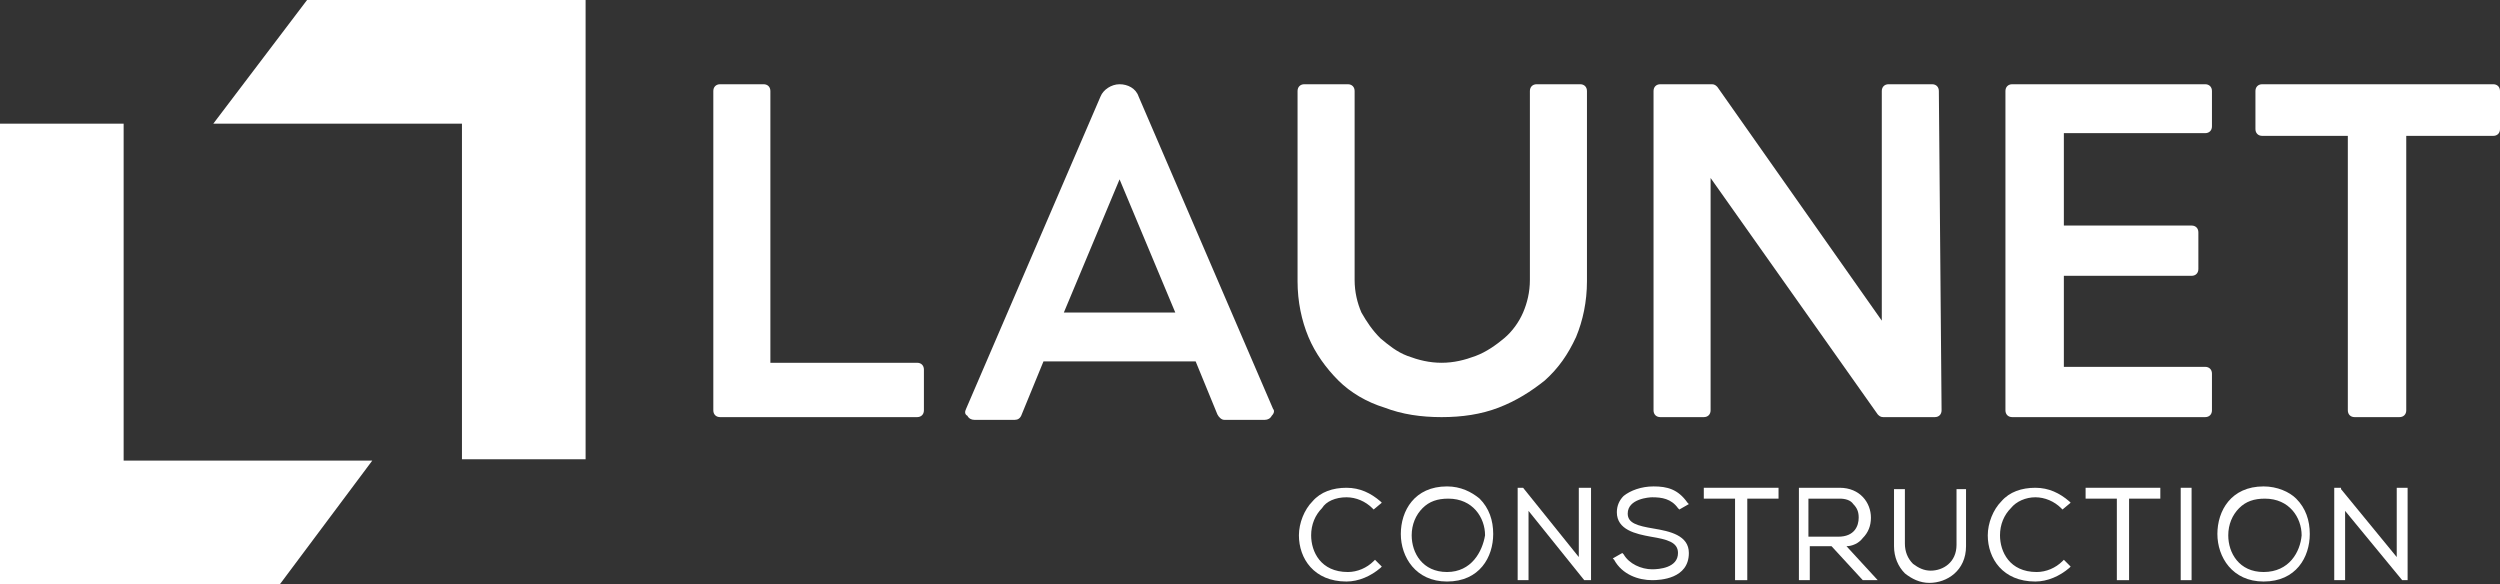 <?xml version="1.0" encoding="utf-8"?>
<!-- Generator: Adobe Illustrator 25.3.1, SVG Export Plug-In . SVG Version: 6.00 Build 0)  -->
<svg version="1.1" id="Calque_1" xmlns="http://www.w3.org/2000/svg" xmlns:xlink="http://www.w3.org/1999/xlink" x="0px" y="0px"
	 viewBox="0 0 184 43" style="enable-background:new 0 0 184 43;" xml:space="preserve">
<rect x="0" y="0" width="184" height="43" fill="#333333" stroke="none"/>
<style type="text/css">
	.st0{fill:#FFFFFF;}
</style>
<g>
	<polygon class="st0" points="34,33.8 43.1,33.8 43.1,8.2 43.1,0 34.9,0 22.6,0 15.7,9.1 34,9.1 	"/>
</g>
<polygon class="st0" points="9.1,33.9 9.1,9.1 0,9.1 0,34.8 0,43 8.2,43 20.6,43 27.4,33.9 "/>
<g>
	<g>
		<path class="st0" d="M99.1,36.6c0.7,0,1.4,0.3,1.9,0.8l0.1,0.1l0.6-0.5l-0.1-0.1c-0.7-0.6-1.5-1-2.5-1c-1,0-1.9,0.3-2.5,1
			c-0.6,0.6-1,1.6-1,2.5c0,1.7,1.1,3.4,3.5,3.4c0.9,0,1.8-0.4,2.5-1l0.1-0.1l-0.5-0.5l-0.1,0.1c-0.5,0.5-1.2,0.8-1.9,0.8
			c-2,0-2.7-1.5-2.7-2.7c0-0.8,0.3-1.5,0.8-2C97.6,36.9,98.3,36.6,99.1,36.6z"/>
		<path class="st0" d="M106.5,35.8c-2.4,0-3.4,1.8-3.4,3.5c0,1.7,1.1,3.5,3.4,3.5c2.4,0,3.4-1.8,3.4-3.5c0-1-0.3-1.9-1-2.6
			C108.3,36.2,107.5,35.8,106.5,35.8z M106.5,42.1c-1.8,0-2.6-1.4-2.6-2.7c0-0.8,0.3-1.5,0.8-2c0.5-0.5,1.1-0.7,1.9-0.7
			c1.8,0,2.7,1.4,2.7,2.7C109.1,40.6,108.3,42.1,106.5,42.1z"/>
		<polygon class="st0" points="116.2,41 112.1,35.9 111.7,35.9 111.7,42.7 112.5,42.7 112.5,37.6 116.6,42.7 117.1,42.7 117.1,35.9 
			116.2,35.9 		"/>
		<path class="st0" d="M121.7,38.9L121.7,38.9c-1.2-0.2-1.9-0.4-1.9-1.1c0-1.1,1.6-1.2,1.8-1.2c0.7,0,1.4,0.1,1.9,0.8l0.1,0.1
			l0.7-0.4l-0.1-0.1c-0.7-1-1.5-1.2-2.5-1.2c-0.9,0-1.7,0.3-2.2,0.7c-0.3,0.3-0.5,0.7-0.5,1.2c0,1.3,1.4,1.6,2.5,1.8
			c1.2,0.2,2,0.4,2,1.2c0,1.1-1.4,1.2-1.9,1.2c-0.8,0-1.7-0.4-2.1-1.1l-0.1-0.1l-0.7,0.4l0.1,0.1c0.6,1.1,1.8,1.5,2.8,1.5
			c0.6,0,2.7-0.1,2.7-2C124.3,39.4,122.9,39.1,121.7,38.9z"/>
		<polygon class="st0" points="125.4,36.7 127.7,36.7 127.7,42.7 128.6,42.7 128.6,36.7 130.9,36.7 130.9,35.9 125.4,35.9 		"/>
		<path class="st0" d="M137.1,39.6c0.4-0.4,0.6-0.9,0.6-1.5c0-1.1-0.8-2.2-2.3-2.2h-3v6.8h0.8v-2.5h1.6l2.3,2.5h1.1l-2.3-2.5
			C136.3,40.2,136.8,40,137.1,39.6z M133.2,36.7h2.2c0.4,0,0.8,0.1,1,0.4c0.3,0.3,0.4,0.6,0.4,1c0,0.6-0.3,1.4-1.5,1.4h-2.2V36.7z"
			/>
		<path class="st0" d="M144,40.1c0,1.3-1,1.9-1.9,1.9c-0.5,0-0.9-0.2-1.3-0.5c-0.4-0.4-0.6-0.9-0.6-1.5V36h-0.8v4.2
			c0,0.8,0.3,1.5,0.8,2c0.5,0.4,1.1,0.7,1.8,0.7c1.3,0,2.7-0.9,2.7-2.7V36H144L144,40.1L144,40.1z"/>
		<path class="st0" d="M149.8,36.6c0.7,0,1.4,0.3,1.9,0.8l0.1,0.1l0.6-0.5l-0.1-0.1c-0.7-0.6-1.5-1-2.5-1c-1,0-1.9,0.3-2.5,1
			c-0.6,0.6-1,1.6-1,2.5c0,1.7,1.1,3.4,3.5,3.4c0.9,0,1.8-0.4,2.5-1l0.1-0.1l-0.5-0.5l-0.1,0.1c-0.5,0.5-1.2,0.8-1.9,0.8
			c-2,0-2.7-1.5-2.7-2.7c0-0.8,0.3-1.5,0.8-2C148.4,36.9,149.1,36.6,149.8,36.6z"/>
		<polygon class="st0" points="153.5,36.7 155.8,36.7 155.8,42.7 156.7,42.7 156.7,36.7 159,36.7 159,35.9 153.5,35.9 		"/>
		<rect x="160.5" y="35.9" class="st0" width="0.8" height="6.8"/>
		<path class="st0" d="M166.6,35.8c-2.4,0-3.4,1.8-3.4,3.5c0,1.7,1.1,3.5,3.4,3.5c2.4,0,3.4-1.8,3.4-3.5c0-1-0.3-1.9-1-2.6
			C168.5,36.2,167.6,35.8,166.6,35.8z M166.6,42.1c-1.8,0-2.6-1.4-2.6-2.7c0-0.8,0.3-1.5,0.8-2c0.5-0.5,1.1-0.7,1.9-0.7
			c1.8,0,2.7,1.4,2.7,2.7C169.3,40.6,168.5,42.1,166.6,42.1z"/>
		<polygon class="st0" points="176.4,35.9 176.4,41 172.3,36 172.3,35.9 171.8,35.9 171.8,42.7 172.6,42.7 172.6,37.6 176.8,42.7 
			177.2,42.7 177.2,35.9 		"/>
	</g>
	<path class="st0" d="M67.5,26.7H56.7v-20c0-0.3-0.2-0.5-0.5-0.5H53c-0.3,0-0.5,0.2-0.5,0.5v23.5c0,0.3,0.2,0.5,0.5,0.5h14.5
		c0.3,0,0.5-0.2,0.5-0.5v-3C68,26.9,67.8,26.7,67.5,26.7z"/>
	<path class="st0" d="M183.5,6.2h-17c-0.3,0-0.5,0.2-0.5,0.5v2.8c0,0.3,0.2,0.5,0.5,0.5h6.3v20.2c0,0.3,0.2,0.5,0.5,0.5h3.3
		c0.3,0,0.5-0.2,0.5-0.5V10h6.4c0.3,0,0.5-0.2,0.5-0.5V6.7C184,6.4,183.8,6.2,183.5,6.2z"/>
	<path class="st0" d="M116.3,6.2h-3.2c-0.3,0-0.5,0.2-0.5,0.5v13.9c0,0.9-0.2,1.7-0.5,2.4c-0.3,0.7-0.8,1.4-1.4,1.9
		c-0.6,0.5-1.3,1-2.1,1.3c-0.8,0.3-1.6,0.5-2.5,0.5s-1.7-0.2-2.5-0.5c-0.8-0.3-1.4-0.8-2-1.3c-0.6-0.6-1-1.2-1.4-1.9
		c-0.3-0.7-0.5-1.5-0.5-2.4V6.7c0-0.3-0.2-0.5-0.5-0.5H96c-0.3,0-0.5,0.2-0.5,0.5v14c0,1.5,0.3,2.9,0.8,4.1s1.3,2.3,2.2,3.2
		c0.9,0.9,2.1,1.6,3.4,2c1.3,0.5,2.7,0.7,4.2,0.7s2.9-0.2,4.2-0.7c1.3-0.5,2.4-1.2,3.4-2c1-0.9,1.7-1.9,2.3-3.2
		c0.5-1.2,0.8-2.6,0.8-4.1v-14C116.8,6.4,116.6,6.2,116.3,6.2z"/>
	<path class="st0" d="M93.7,30.1l-9.9-23c-0.2-0.6-0.8-0.9-1.4-0.9c-0.6,0-1.2,0.4-1.4,0.9l-9.9,23c-0.1,0.2-0.1,0.4,0.1,0.5
		c0.1,0.2,0.3,0.3,0.5,0.3h3c0.2,0,0.4-0.1,0.5-0.4l1.6-3.9H88l1.6,3.9c0.1,0.2,0.3,0.4,0.5,0.4h3c0.2,0,0.4-0.1,0.5-0.3
		C93.8,30.4,93.8,30.2,93.7,30.1z M78.3,23l4.1-9.8l4.1,9.8L78.3,23L78.3,23z"/>
	<path class="st0" d="M162.3,6.2h-14.2c-0.3,0-0.5,0.2-0.5,0.5v23.5c0,0.3,0.2,0.5,0.5,0.5h14.2c0.3,0,0.5-0.2,0.5-0.5v-2.7
		c0-0.3-0.2-0.5-0.5-0.5h-10.4v-6.7h9.4c0.3,0,0.5-0.2,0.5-0.5v-2.7c0-0.3-0.2-0.5-0.5-0.5h-9.4V9.8h10.4c0.3,0,0.5-0.2,0.5-0.5V6.7
		C162.8,6.4,162.6,6.2,162.3,6.2z"/>
	<path class="st0" d="M142.2,6.2H139c-0.3,0-0.5,0.2-0.5,0.5v16.9L126.4,6.4c-0.1-0.1-0.2-0.2-0.4-0.2h-3.8c-0.3,0-0.5,0.2-0.5,0.5
		v23.5c0,0.3,0.2,0.5,0.5,0.5h3.2c0.3,0,0.5-0.2,0.5-0.5V13.1l12.3,17.4c0.1,0.1,0.2,0.2,0.4,0.2h3.8c0.3,0,0.5-0.2,0.5-0.5
		l-0.2-23.5C142.7,6.4,142.5,6.2,142.2,6.2z"/>
</g>
</svg>
